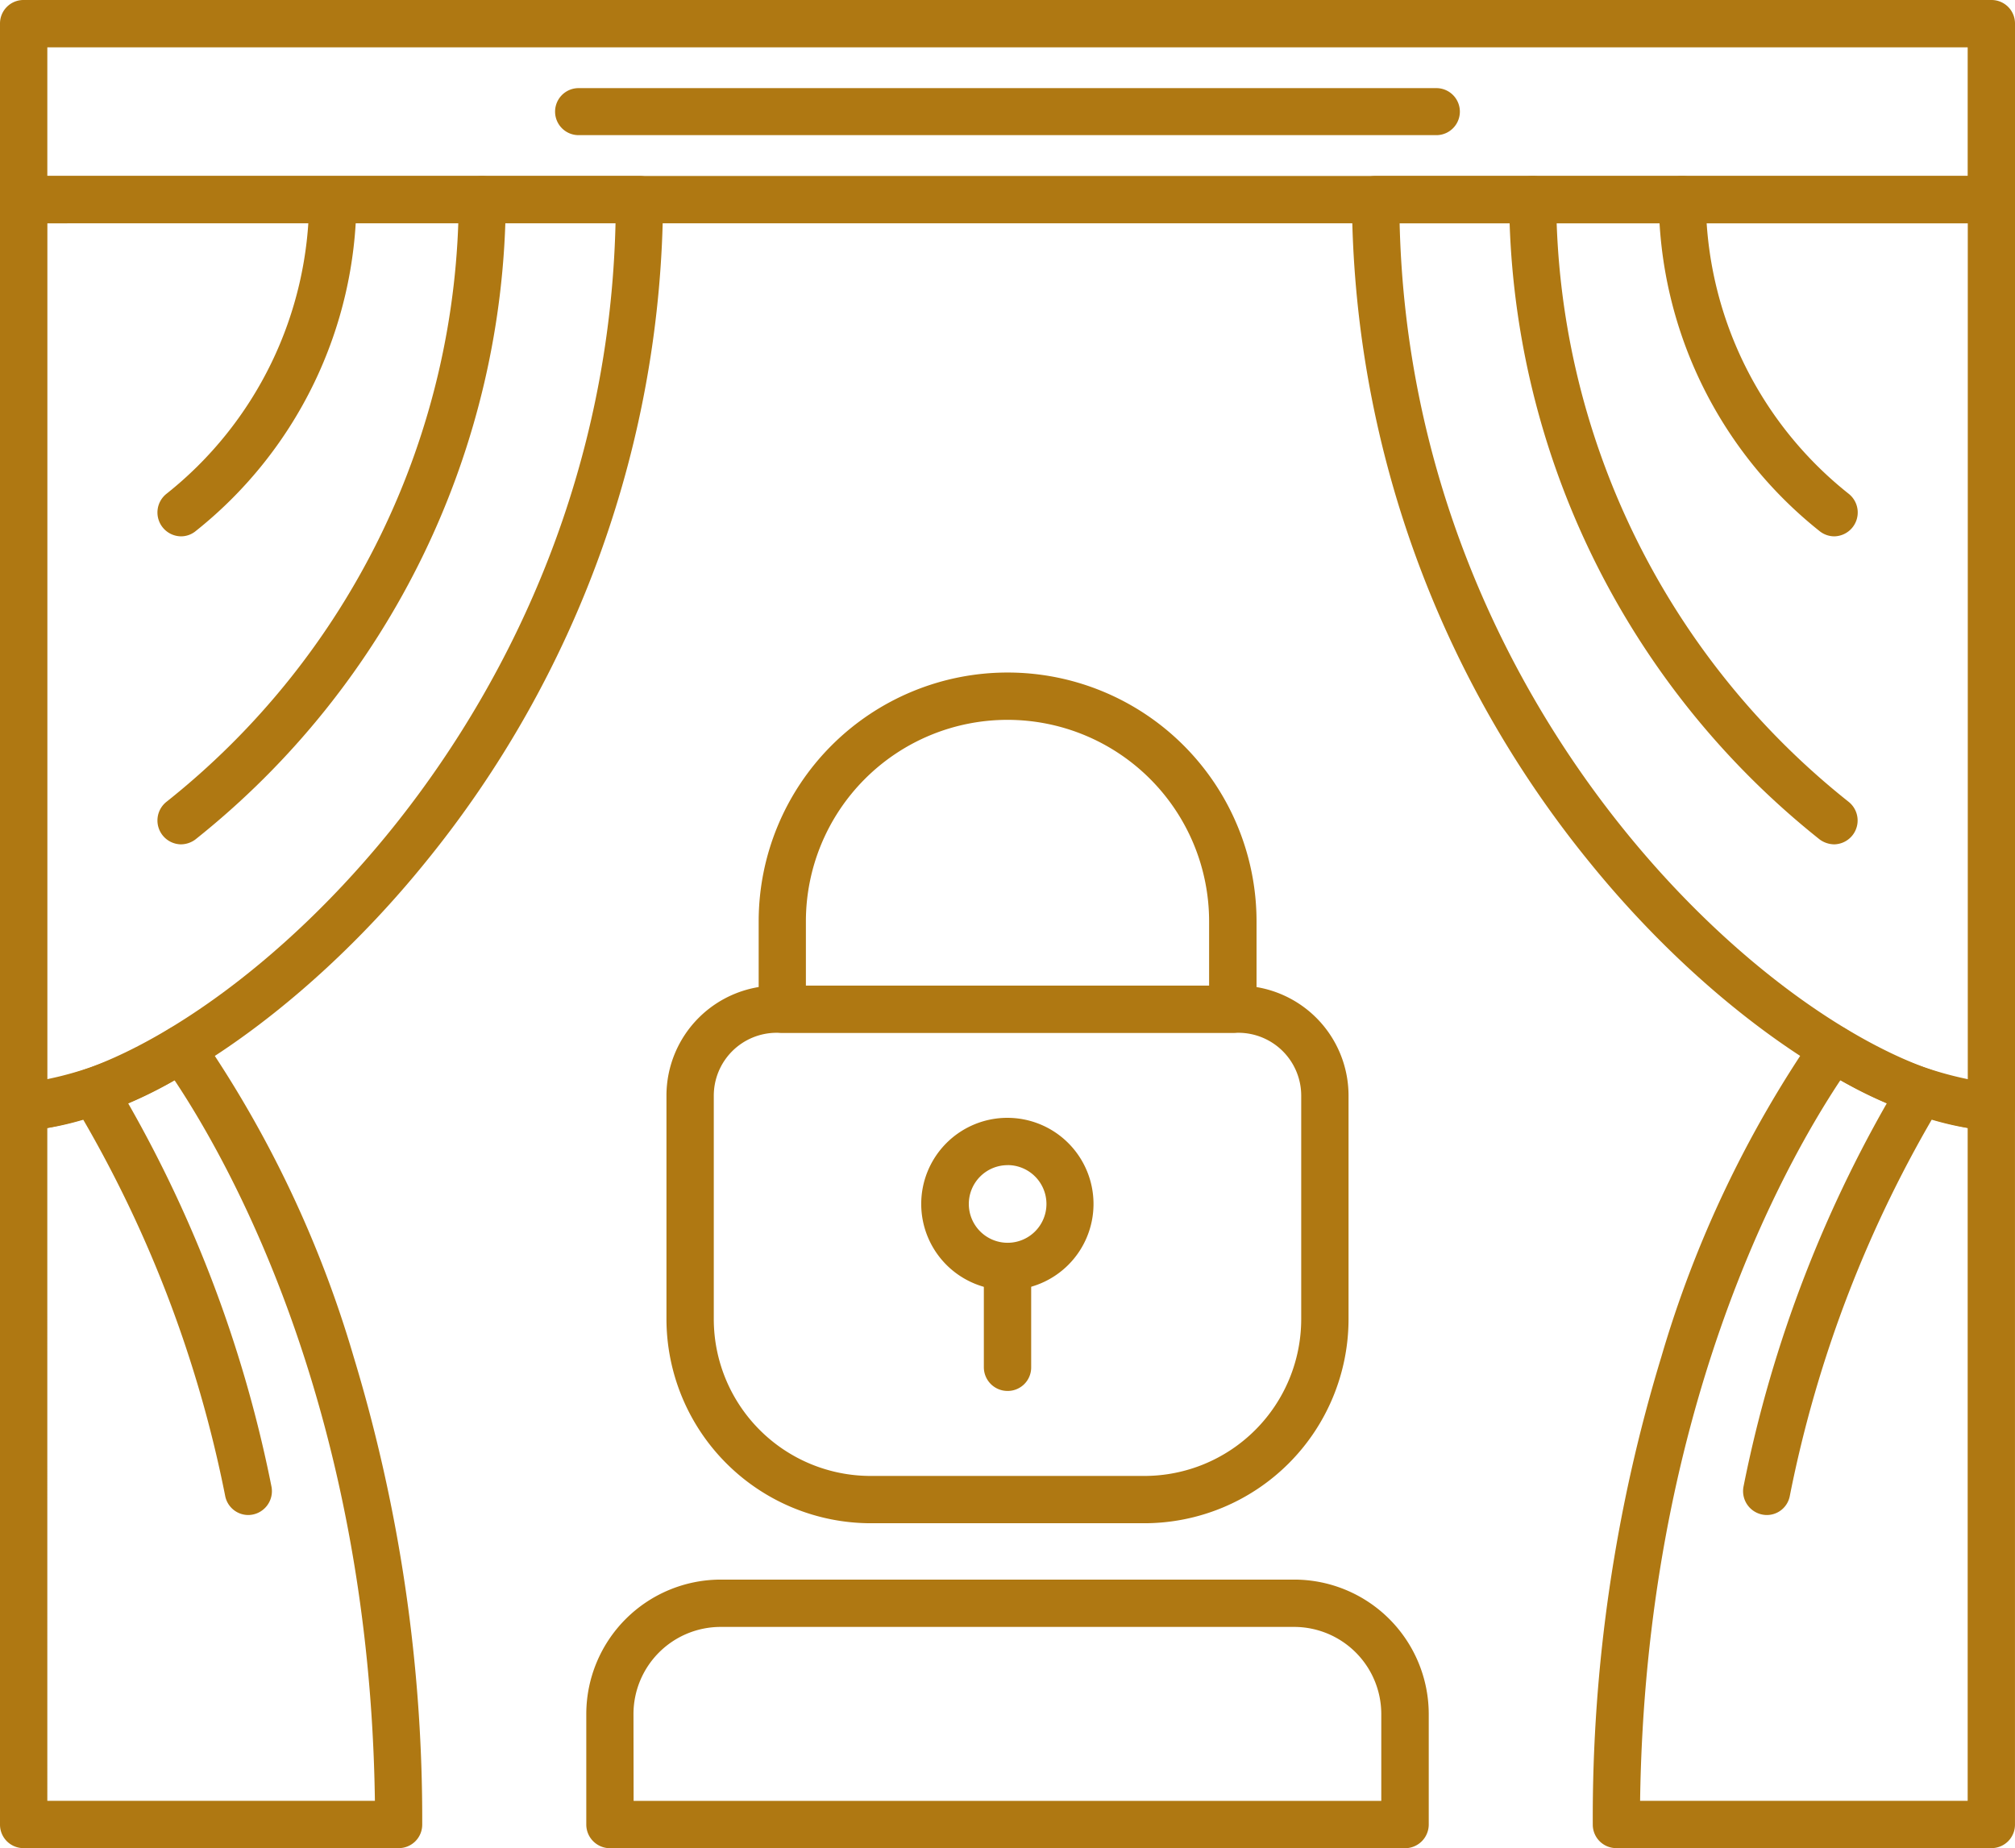 <svg xmlns="http://www.w3.org/2000/svg" width="76" height="69.716" viewBox="0 0 76 69.716">
  <g id="Layer_x0020_1" transform="translate(0 -294)">
    <path id="Path_9" data-name="Path 9" d="M2370.02,3793.275h-10.314a7.713,7.713,0,0,1-7.706-7.7v-8.433a4.151,4.151,0,0,1,4.147-4.147h17.432a4.151,4.151,0,0,1,4.147,4.147v8.433A7.706,7.706,0,0,1,2370.02,3793.275Zm-13.873-18.5a2.372,2.372,0,0,0-2.362,2.373v8.433a5.918,5.918,0,0,0,5.921,5.91h10.314a5.918,5.918,0,0,0,5.921-5.91v-8.433a2.372,2.372,0,0,0-2.362-2.373Z" transform="translate(-2326.863 -3441.818)" fill="#af7812" fill-rule="evenodd"/>
    <path id="Path_10" data-name="Path 10" d="M2694.891,2680.595h-17a.885.885,0,0,1-.887-.887v-3.313a9.389,9.389,0,1,1,18.778,0v3.313A.885.885,0,0,1,2694.891,2680.595Zm-16.106-1.774h15.208v-2.426a7.6,7.6,0,1,0-15.208,0Z" transform="translate(-2648.389 -2347.638)" fill="#af7812" fill-rule="evenodd"/>
    <path id="Path_11" data-name="Path 11" d="M3255.249,4245.5a3.249,3.249,0,1,1,3.239-3.249A3.248,3.248,0,0,1,3255.249,4245.5Zm0-4.713a1.464,1.464,0,1,0,1.464,1.464A1.466,1.466,0,0,0,3255.249,4240.785Z" transform="translate(-3217.244 -3902.837)" fill="#af7812" fill-rule="evenodd"/>
    <path id="Path_12" data-name="Path 12" d="M3472.9,4686.827a.894.894,0,0,1-.9-.887v-3.815a.893.893,0,0,1,1.785,0v3.815A.885.885,0,0,1,3472.9,4686.827Z" transform="translate(-3434.892 -4340.36)" fill="#af7812" fill-rule="evenodd"/>
    <path id="Path_13" data-name="Path 13" d="M75.113,302.422H.887a.894.894,0,0,1-.887-.9v-6.637A.885.885,0,0,1,.887,294H75.113a.885.885,0,0,1,.887.887v6.637A.894.894,0,0,1,75.113,302.422ZM1.785,300.637h72.43v-4.852H1.785Z" transform="translate(0)" fill="#af7812" fill-rule="evenodd"/>
    <path id="Path_14" data-name="Path 14" d="M4795.123,951.007h-.053c-4.35-.267-10.41-4.329-15.091-10.1a39.876,39.876,0,0,1-8.978-25.02.894.894,0,0,1,.9-.887h23.224a.885.885,0,0,1,.887.887V950.12A.885.885,0,0,1,4795.123,951.007ZM4772.8,916.785c.438,18.511,14.322,30.887,21.429,32.32v-32.32Z" transform="translate(-4720.01 -614.363)" fill="#af7812" fill-rule="evenodd"/>
    <path id="Path_15" data-name="Path 15" d="M.887,951.007A.885.885,0,0,1,0,950.12V915.887A.885.885,0,0,1,.887,915H24.122a.885.885,0,0,1,.887.887,39.875,39.875,0,0,1-8.978,25.02c-4.681,5.771-10.741,9.833-15.08,10.1Zm.9-34.222V949.1c7.107-1.432,21-13.808,21.429-32.32Z" transform="translate(0 -614.363)" fill="#af7812" fill-rule="evenodd"/>
    <path id="Path_16" data-name="Path 16" d="M555.474,941.449a.9.9,0,0,1-.545-1.6,29.148,29.148,0,0,0,11.03-22.722.887.887,0,0,1,1.774,0,31.02,31.02,0,0,1-11.714,24.143A.927.927,0,0,1,555.474,941.449Z" transform="translate(-548.656 -615.6)" fill="#af7812" fill-rule="evenodd"/>
    <path id="Path_17" data-name="Path 17" d="M555.474,929.831a.9.9,0,0,1-.545-1.6,14.225,14.225,0,0,0,5.387-11.1.893.893,0,0,1,1.785,0,16.062,16.062,0,0,1-6.081,12.515A.871.871,0,0,1,555.474,929.831Z" transform="translate(-548.656 -615.6)" fill="#af7812" fill-rule="evenodd"/>
    <path id="Path_18" data-name="Path 18" d="M5338.259,941.449a.951.951,0,0,1-.545-.182A31.02,31.02,0,0,1,5326,917.124a.887.887,0,0,1,1.774,0,29.147,29.147,0,0,0,11.03,22.722A.9.9,0,0,1,5338.259,941.449Z" transform="translate(-5269.078 -615.6)" fill="#af7812" fill-rule="evenodd"/>
    <path id="Path_19" data-name="Path 19" d="M5860.616,929.831a.892.892,0,0,1-.545-.192A16.056,16.056,0,0,1,5854,917.124a.887.887,0,0,1,1.774,0,14.226,14.226,0,0,0,5.386,11.1A.9.9,0,0,1,5860.616,929.831Z" transform="translate(-5791.435 -615.6)" fill="#af7812" fill-rule="evenodd"/>
    <path id="Path_20" data-name="Path 20" d="M5636.037,3943.7h-14.15a.885.885,0,0,1-.887-.887,59.608,59.608,0,0,1,2.586-17.645,42.418,42.418,0,0,1,5.76-12.131.882.882,0,0,1,1.187-.246,13.314,13.314,0,0,0,5.558,2.063.889.889,0,0,1,.833.887v27.072A.885.885,0,0,1,5636.037,3943.7Zm-13.252-1.785h12.355v-25.383a15.287,15.287,0,0,1-4.8-1.8C5628.128,3918.064,5622.988,3927.352,5622.785,3941.919Z" transform="translate(-5560.925 -3579.988)" fill="#af7812" fill-rule="evenodd"/>
    <path id="Path_21" data-name="Path 21" d="M6152.1,4079.289a.9.9,0,0,1-.876-1.08,48.007,48.007,0,0,1,5.942-15.369.888.888,0,0,1,1.507.941,46.133,46.133,0,0,0-5.707,14.8A.881.881,0,0,1,6152.1,4079.289Z" transform="translate(-6085.462 -3728.142)" fill="#af7812" fill-rule="evenodd"/>
    <path id="Path_22" data-name="Path 22" d="M15.038,3943.7H.887a.885.885,0,0,1-.887-.887v-27.072a.889.889,0,0,1,.834-.887,13.313,13.313,0,0,0,5.558-2.063.879.879,0,0,1,1.186.246,42.427,42.427,0,0,1,5.761,12.131,59.974,59.974,0,0,1,2.586,17.645A.885.885,0,0,1,15.038,3943.7Zm-13.253-1.785H14.14c-.2-14.567-5.344-23.855-7.556-27.179a15.287,15.287,0,0,1-4.8,1.8Z" transform="translate(0 -3579.988)" fill="#af7812" fill-rule="evenodd"/>
    <path id="Path_23" data-name="Path 23" d="M254.063,4079.289a.889.889,0,0,1-.866-.706,46.13,46.13,0,0,0-5.707-14.8.888.888,0,0,1,1.507-.941,48.019,48.019,0,0,1,5.942,15.369A.9.9,0,0,1,254.063,4079.289Z" transform="translate(-244.701 -3728.142)" fill="#af7812" fill-rule="evenodd"/>
    <path id="Path_24" data-name="Path 24" d="M1992.733,606.774h-32.352a.887.887,0,0,1,0-1.774h32.352A.887.887,0,0,1,1992.733,606.774Z" transform="translate(-1938.558 -307.676)" fill="#af7812" fill-rule="evenodd"/>
    <path id="Path_25" data-name="Path 25" d="M2099.877,5879.132H2069.9a.894.894,0,0,1-.9-.887v-4.179a5.077,5.077,0,0,1,5.066-5.066h21.643a5.077,5.077,0,0,1,5.066,5.066v4.179A.894.894,0,0,1,2099.877,5879.132Zm-29.092-1.785h28.2v-3.281a3.289,3.289,0,0,0-3.281-3.281h-21.643a3.289,3.289,0,0,0-3.281,3.281Z" transform="translate(-2046.887 -5515.417)" fill="#af7812" fill-rule="evenodd"/>
  </g>
</svg>
